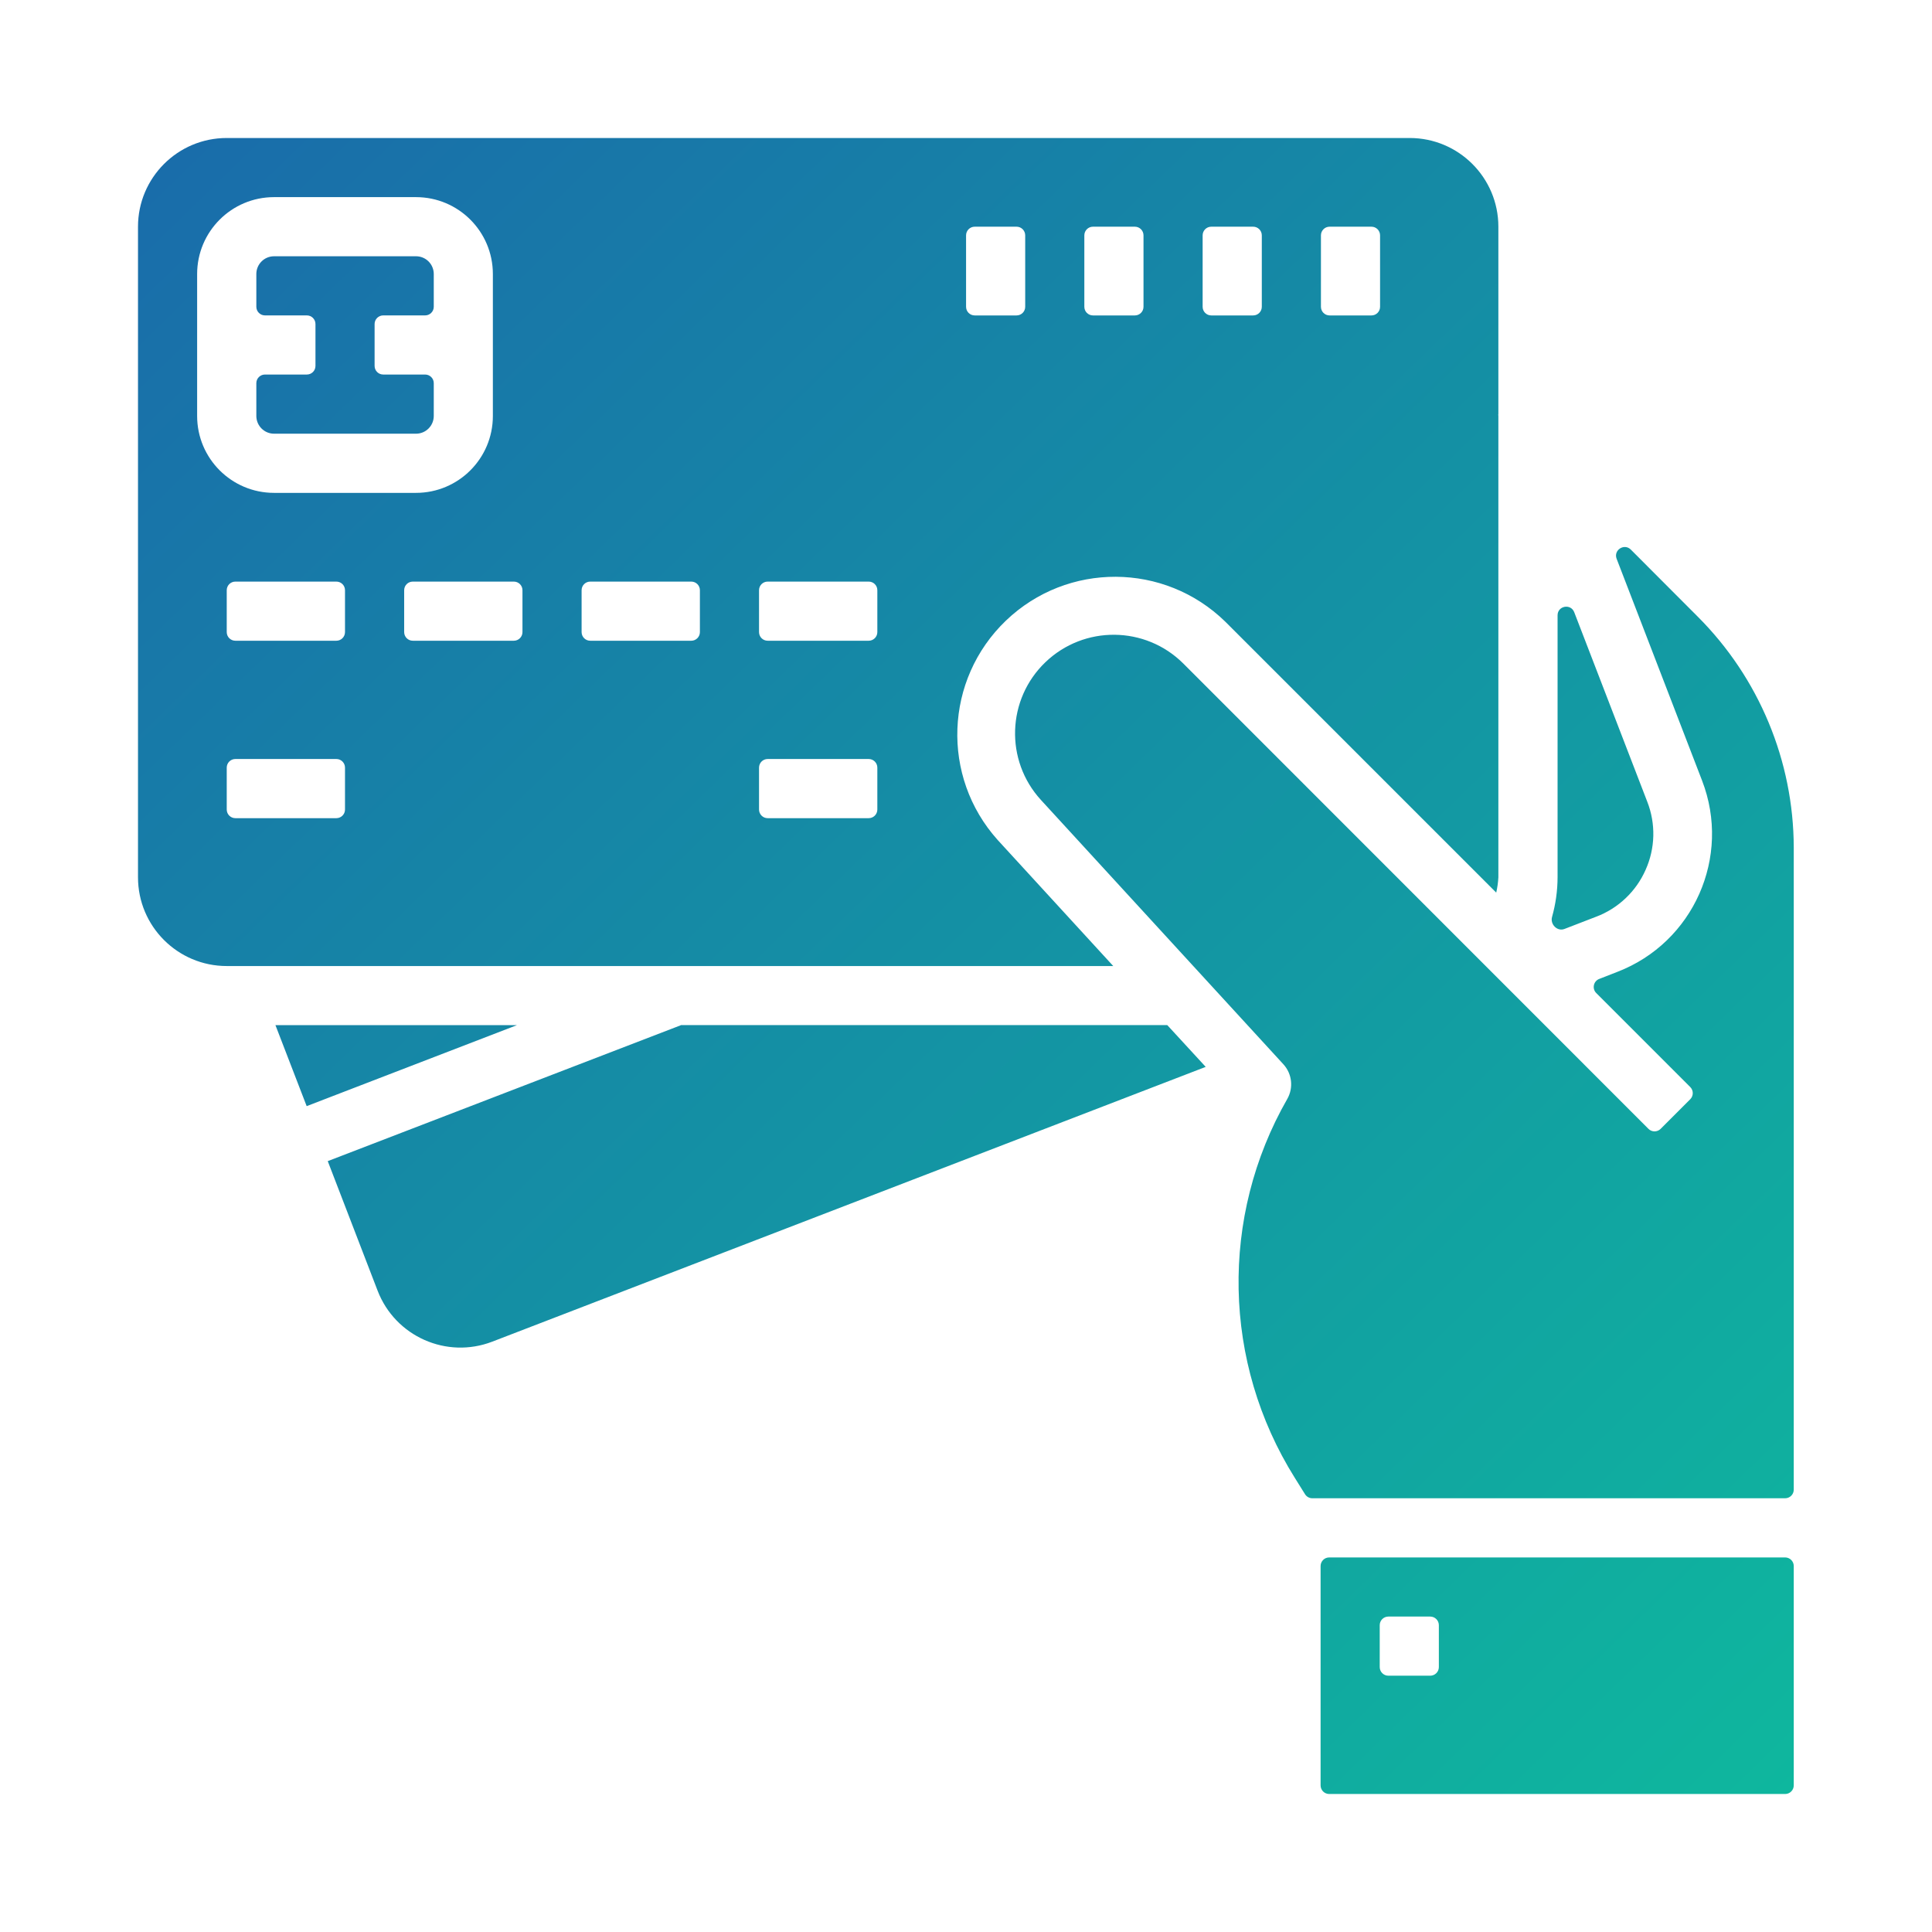 <svg width="56" height="56" viewBox="0 0 56 56" fill="none" xmlns="http://www.w3.org/2000/svg">
<path fill-rule="evenodd" clip-rule="evenodd" d="M29.157 17.989C27.376 19.697 27.269 22.508 28.916 24.345L32.268 28.001H6.572C5.152 28.001 4 26.849 4 25.429V6.571C4 5.152 5.152 4 6.572 4H40.86C42.28 4 43.431 5.152 43.431 6.571V12.022H43.423L43.431 12.042V25.429C43.423 25.579 43.402 25.727 43.369 25.873L35.517 18.021C33.752 16.296 30.938 16.283 29.157 17.989ZM38.538 6.571C38.4 6.571 38.288 6.683 38.288 6.822V8.893C38.288 9.031 38.4 9.143 38.538 9.143H39.752C39.891 9.143 40.002 9.031 40.002 8.893V6.822C40.002 6.683 39.891 6.571 39.752 6.571H38.538ZM35.109 6.571C34.971 6.571 34.859 6.683 34.859 6.822V8.893C34.859 9.031 34.971 9.143 35.109 9.143H36.324C36.462 9.143 36.574 9.031 36.574 8.893V6.822C36.574 6.683 36.462 6.571 36.324 6.571H35.109ZM31.68 6.571C31.542 6.571 31.43 6.683 31.43 6.822V8.893C31.43 9.031 31.542 9.143 31.68 9.143H32.895C33.033 9.143 33.145 9.031 33.145 8.893V6.822C33.145 6.683 33.033 6.571 32.895 6.571H31.68ZM28.252 6.571C28.114 6.571 28.002 6.683 28.002 6.822V8.893C28.002 9.031 28.114 9.143 28.252 9.143H29.466C29.604 9.143 29.716 9.031 29.716 8.893V6.822C29.716 6.683 29.604 6.571 29.466 6.571H28.252ZM5.714 7.943V12.057C5.714 13.288 6.712 14.286 7.943 14.286H12.058C13.289 14.286 14.286 13.288 14.286 12.057V7.943C14.286 6.712 13.289 5.714 12.058 5.714H7.943C6.712 5.714 5.714 6.712 5.714 7.943ZM9.75 23.715C9.888 23.715 10 23.603 10 23.465V22.25C10 22.112 9.888 22 9.75 22H6.822C6.684 22 6.572 22.112 6.572 22.25V23.465C6.572 23.603 6.684 23.715 6.822 23.715H9.75ZM9.75 18.572C9.888 18.572 10 18.46 10 18.322V17.108C10 16.969 9.888 16.858 9.75 16.858H6.822C6.684 16.858 6.572 16.969 6.572 17.108V18.322C6.572 18.46 6.684 18.572 6.822 18.572H9.75ZM14.894 18.572C15.032 18.572 15.144 18.46 15.144 18.322V17.108C15.144 16.969 15.032 16.858 14.894 16.858H11.965C11.827 16.858 11.715 16.969 11.715 17.108V18.322C11.715 18.46 11.827 18.572 11.965 18.572H14.894ZM20.037 18.572C20.175 18.572 20.287 18.46 20.287 18.322V17.108C20.287 16.969 20.175 16.858 20.037 16.858H17.108C16.97 16.858 16.858 16.969 16.858 17.108V18.322C16.858 18.46 16.97 18.572 17.108 18.572H20.037ZM25.18 23.715C25.318 23.715 25.43 23.603 25.43 23.465V22.25C25.43 22.112 25.318 22 25.18 22H22.251C22.113 22 22.001 22.112 22.001 22.25V23.465C22.001 23.603 22.113 23.715 22.251 23.715H25.18ZM25.18 18.572C25.318 18.572 25.43 18.46 25.43 18.322V17.108C25.43 16.969 25.318 16.858 25.18 16.858H22.251C22.113 16.858 22.001 16.969 22.001 17.108V18.322C22.001 18.46 22.113 18.572 22.251 18.572H25.18ZM8.889 32.062L7.984 29.715H14.982L8.889 32.062ZM12.573 12.056C12.573 12.34 12.343 12.571 12.059 12.571H7.944C7.66 12.571 7.43 12.34 7.43 12.056V11.106C7.43 10.968 7.542 10.856 7.68 10.856H8.894C9.032 10.856 9.144 10.745 9.144 10.606V9.392C9.144 9.254 9.032 9.142 8.894 9.142H7.68C7.542 9.142 7.43 9.03 7.43 8.892V7.942C7.43 7.658 7.66 7.428 7.944 7.428H12.059C12.195 7.428 12.326 7.482 12.422 7.578C12.519 7.675 12.573 7.806 12.573 7.942V8.892C12.573 9.03 12.461 9.142 12.323 9.142H11.108C10.97 9.142 10.858 9.254 10.858 9.392V10.606C10.858 10.745 10.97 10.856 11.108 10.856H12.323C12.461 10.856 12.573 10.968 12.573 11.106V12.056ZM47.922 24.232C47.913 24.57 47.838 24.903 47.699 25.212C47.563 25.521 47.367 25.801 47.121 26.034C46.877 26.267 46.588 26.449 46.272 26.569L45.345 26.927C45.138 27.006 44.927 26.792 44.987 26.578C45.092 26.204 45.146 25.818 45.147 25.428V17.836C45.147 17.558 45.53 17.487 45.63 17.746L47.748 23.241C47.871 23.556 47.93 23.893 47.922 24.232ZM49.212 17.876L47.27 15.93C47.079 15.739 46.762 15.945 46.859 16.197L49.336 22.627C50.188 24.837 49.088 27.32 46.877 28.171L46.354 28.375C46.186 28.44 46.141 28.657 46.268 28.784L48.993 31.509C49.09 31.606 49.09 31.764 48.993 31.862L48.134 32.721C48.036 32.818 47.878 32.818 47.781 32.72L34.298 19.232C33.198 18.137 31.425 18.119 30.303 19.193C29.182 20.267 29.123 22.04 30.17 23.185L37.2 30.849C37.451 31.123 37.497 31.53 37.312 31.854C35.354 35.274 35.438 39.494 37.529 42.834L37.827 43.311C37.873 43.384 37.953 43.428 38.039 43.428H51.743C51.881 43.428 51.993 43.316 51.993 43.178V24.563C51.986 22.054 50.986 19.65 49.212 17.876ZM40.849 45.143H38.528C38.389 45.143 38.278 45.255 38.278 45.393V51.75C38.278 51.888 38.389 52 38.528 52H51.743C51.881 52 51.993 51.888 51.993 51.75V45.393C51.993 45.255 51.881 45.143 51.743 45.143H40.849ZM41.706 48.321C41.706 48.459 41.594 48.571 41.456 48.571H40.242C40.104 48.571 39.992 48.459 39.992 48.321V47.107C39.992 46.969 40.104 46.857 40.242 46.857H41.456C41.594 46.857 41.706 46.969 41.706 47.107V48.321ZM19.731 29.718V29.713H33.834L34.948 30.924L14.27 38.888C12.945 39.399 11.457 38.738 10.946 37.413L9.5 33.656L19.731 29.718Z" fill="url(#paint0_linear_150_11630)"/>
<defs>
<linearGradient id="paint0_linear_150_11630" x1="-71.823" y1="-69.919" x2="120.177" y2="127.797" gradientUnits="userSpaceOnUse">
<stop offset="0.287" stop-color="#1E4EAF"/>
<stop offset="0.748" stop-color="#09DB98"/>
</linearGradient>
</defs>
</svg>
